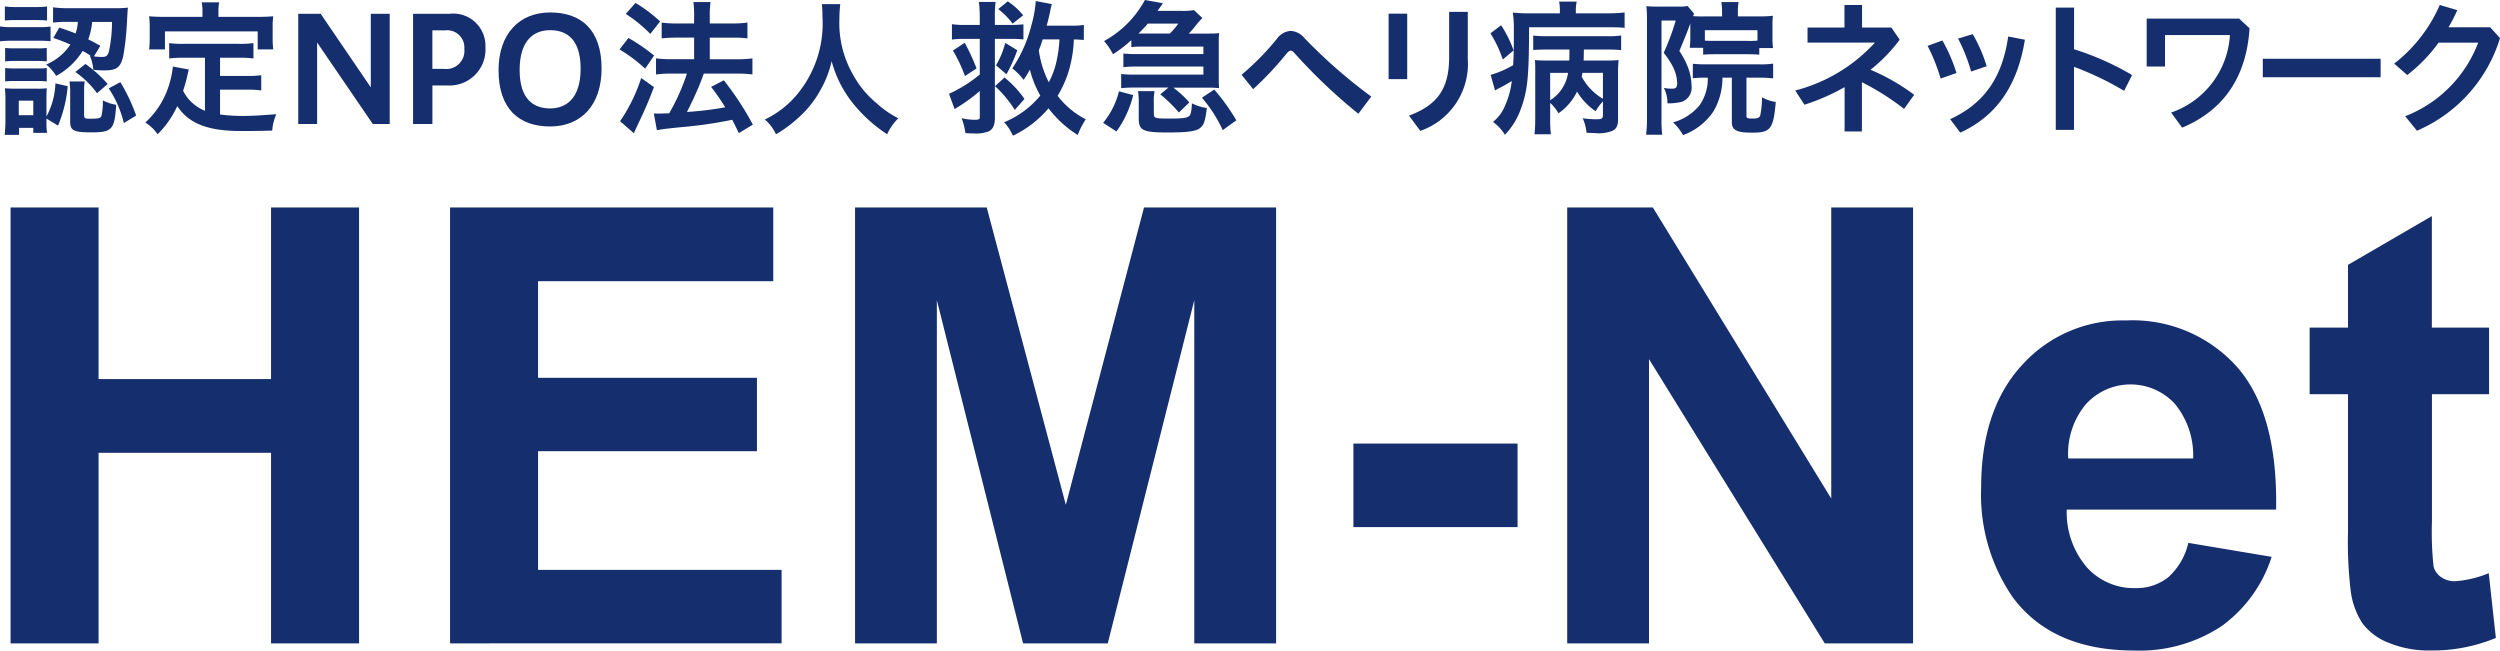 <svg xmlns="http://www.w3.org/2000/svg" xmlns:xlink="http://www.w3.org/1999/xlink" width="220" height="57.246" viewBox="0 0 220 57.246">
  <defs>
    <clipPath id="clip-path">
      <rect id="長方形_862" data-name="長方形 862" width="220" height="57.246" fill="#152E6D"/>
    </clipPath>
  </defs>
  <g id="グループ_1071" data-name="グループ 1071" clip-path="url(#clip-path)">
    <path id="パス_928" data-name="パス 928" d="M0,2.194a5.281,5.281,0,0,0,1.019.065H3.431A6.384,6.384,0,0,0,4.45,2.207V3.5A9.085,9.085,0,0,0,3.5,3.458H1.019A7.534,7.534,0,0,0,0,3.51Zm4.089,8.4a5.752,5.752,0,0,0,.052.968H2.928v-.439H1.677v.619H.413c.04-.413.066-.826.066-1.237V8.616a8.123,8.123,0,0,0-.052-.979c.3.026.528.039.992.039H3.263a5.886,5.886,0,0,0,.852-.039c-.013.206-.026.439-.026.915v1.574a6.683,6.683,0,0,0,.787-2.915l1.083.245a11.491,11.491,0,0,1-.852,3.468l-1.018-.618ZM.427.44A7.13,7.13,0,0,0,1.445.492H3.121A7.266,7.266,0,0,0,4.141.44V1.677c-.335-.026-.581-.039-1.019-.039H1.445c-.439,0-.71.013-1.018.039ZM.453,4.089a6.266,6.266,0,0,0,.8.039H3.341a5.219,5.219,0,0,0,.774-.039V5.276a6.571,6.571,0,0,0-.774-.039H1.252a6.266,6.266,0,0,0-.8.039Zm0,1.768a6.312,6.312,0,0,0,.8.037H3.328a5.36,5.36,0,0,0,.787-.037V7.043A6.3,6.3,0,0,0,3.315,7H1.239a6.466,6.466,0,0,0-.786.039Zm1.2,4.152H2.929V8.732H1.652ZM5.212,2.3c.708.232.954.323,1.444.516a3.869,3.869,0,0,0,.194-1.019H6.023a9.085,9.085,0,0,0-1.354.065V.517A10.356,10.356,0,0,0,6.049.595h4.01a9.823,9.823,0,0,0,1.2-.052c-.026.206-.026.219-.077,1.1a24.357,24.357,0,0,1-.335,3.16c-.232.994-.581,1.263-1.637,1.263a8.834,8.834,0,0,1-.994-.05,4.144,4.144,0,0,0-.31-1.252l.077.013c-.3-.194-.452-.284-.708-.426A6.223,6.223,0,0,1,4.941,6.552a3.849,3.849,0,0,0-.877-1.005A4.68,4.68,0,0,0,6.191,3.792a14.832,14.832,0,0,0-1.5-.579ZM7.4,9.984c0,.3.066.335.542.335.723,0,.89-.039.981-.232a5.694,5.694,0,0,0,.129-1.379,3.963,3.963,0,0,0,1.173.386c-.142,2.179-.348,2.425-2.179,2.425-1.56,0-1.87-.155-1.87-.941V7.983a5.774,5.774,0,0,0-.065-.941H7.454a4.7,4.7,0,0,0-.052.813ZM7.52,5.5A11.478,11.478,0,0,1,9.48,7.262l-.942.813A8.221,8.221,0,0,0,6.63,6.205Zm.592-3.7a6.054,6.054,0,0,1-.347,1.536c.373.181.528.271,1.07.566l-.568.929a4.437,4.437,0,0,0,.7.052c.387,0,.516-.1.631-.542a12.361,12.361,0,0,0,.258-2.541Zm2.476,5.3a15.264,15.264,0,0,1,1.394,2.941l-1.084.658A9.492,9.492,0,0,0,9.569,7.649Z" transform="translate(0 0.128)" fill="#152E6D"/>
    <path id="パス_929" data-name="パス 929" d="M15.159,5.035H13.3a9.174,9.174,0,0,0-1.289.065V3.746A8.553,8.553,0,0,0,13.3,3.81h4.838a8.553,8.553,0,0,0,1.289-.065V5.1a8.838,8.838,0,0,0-1.289-.065H16.487v1.6H18.86a8.1,8.1,0,0,0,1.252-.065V7.911a8.413,8.413,0,0,0-1.252-.065H16.487v2.181a14.654,14.654,0,0,0,2.052.128c.734,0,1.6-.052,2.9-.154a4.391,4.391,0,0,0-.361,1.444c-1.044.026-1.7.039-2.708.039-2.952,0-4.616-.645-5.648-2.192a8.426,8.426,0,0,1-1.729,2.476A3.617,3.617,0,0,0,9.91,10.736a7.412,7.412,0,0,0,2.167-3.573,7.455,7.455,0,0,0,.258-1.354l1.405.258c-.063.219-.063.232-.179.748-.052.245-.143.542-.323,1.134A3.681,3.681,0,0,0,15.159,9.7ZM14.94.973a4.051,4.051,0,0,0-.065-.812H16.41a3.853,3.853,0,0,0-.065.8v.477h3.431c.5,0,.928-.013,1.392-.052a6.9,6.9,0,0,0-.052.942v.979a7.979,7.979,0,0,0,.052.994H19.8V2.715H11.638V4.3H10.245a7.338,7.338,0,0,0,.052-.994V2.328a7.149,7.149,0,0,0-.052-.942c.465.039.889.052,1.405.052H14.94Z" transform="translate(2.877 0.047)" fill="#152E6D"/>
    <path id="パス_930" data-name="パス 930" d="M20.34,10.638V.94h1.973l4.41,6.474V.94h1.665v9.7H26.9L22,3.467v7.171Z" transform="translate(5.906 0.273)" fill="#152E6D"/>
    <path id="パス_931" data-name="パス 931" d="M28.17,10.638V.94h3.21a2.835,2.835,0,0,1,3.16,2.928,3.17,3.17,0,0,1-3.367,3.378h-1.3v3.392Zm1.7-8.242V5.789H30.9a1.592,1.592,0,0,0,1.781-1.754A1.514,1.514,0,0,0,30.98,2.4Z" transform="translate(8.179 0.273)" fill="#152E6D"/>
    <path id="パス_932" data-name="パス 932" d="M34,5.93c0-3.2,1.831-5.081,4.539-5.081,2.734,0,4.527,1.511,4.527,4.941,0,3.2-1.792,5.093-4.527,5.093C35.831,10.883,34,9.362,34,5.93M41.222,5.8c0-2.7-1.316-3.391-2.683-3.391s-2.683.81-2.683,3.507c0,2.681,1.329,3.378,2.683,3.378s2.683-.813,2.683-3.494" transform="translate(9.872 0.247)" fill="#152E6D"/>
    <path id="パス_933" data-name="パス 933" d="M43.036,3.3a16.557,16.557,0,0,1,2.257,1.547L44.507,6a13.412,13.412,0,0,0-2.257-1.69ZM45.28,7.62c-.439,1.161-.723,1.831-1.225,2.889-.219.465-.219.465-.4.852l-.142.323L42.3,10.625a14.813,14.813,0,0,0,1.858-3.8ZM43.655.217a13.017,13.017,0,0,1,2.167,1.626l-.865,1.1A11.943,11.943,0,0,0,42.8,1.185Zm1.612,9.724c.194.013.284.013.426.013.194,0,.5-.013.928-.026a18.322,18.322,0,0,0,1.561-3.494H46.827a10.732,10.732,0,0,0-1.366.077V5.092a9.729,9.729,0,0,0,1.379.077h1.974v-1.9H47.3c-.5,0-.928.026-1.341.065V1.947a9.167,9.167,0,0,0,1.354.076h1.5V1.469A8.209,8.209,0,0,0,48.75.14h1.508a8.822,8.822,0,0,0-.065,1.329v.554h2.025a9.322,9.322,0,0,0,1.29-.076V3.339a8.477,8.477,0,0,0-1.277-.065H50.193v1.9h2.437a9.765,9.765,0,0,0,1.316-.077V6.512a9.9,9.9,0,0,0-1.316-.077H49.664c-.077.219-.077.219-.258.7C49.148,7.8,48.8,8.575,48.3,9.58l-.116.232A28.293,28.293,0,0,0,51.548,9.4,17.654,17.654,0,0,0,50.31,7.607l1.121-.581a26.392,26.392,0,0,1,2.554,3.9l-1.237.747c-.284-.594-.374-.773-.581-1.173a37.884,37.884,0,0,1-4.578.657c-1.381.142-1.65.182-2.05.259Z" transform="translate(12.268 0.041)" fill="#152E6D"/>
    <path id="パス_934" data-name="パス 934" d="M58.8.28a10.294,10.294,0,0,0-.077,1.3A9.116,9.116,0,0,0,59.962,6.56a8.523,8.523,0,0,0,2,2.412,8.525,8.525,0,0,0,1.947,1.355,4.451,4.451,0,0,0-.981,1.405,12.711,12.711,0,0,1-3.212-2.979A10.058,10.058,0,0,1,58.04,5.3a9.288,9.288,0,0,1-.992,2.554,9.085,9.085,0,0,1-1.934,2.425,11.093,11.093,0,0,1-1.974,1.457,3.68,3.68,0,0,0-.979-1.3,8.429,8.429,0,0,0,2.76-2.114A9.758,9.758,0,0,0,57.229,1.35,8.079,8.079,0,0,0,57.177.28Z" transform="translate(15.145 0.082)" fill="#152E6D"/>
    <path id="パス_935" data-name="パス 935" d="M67.427,3.4H66.138a7.44,7.44,0,0,0-1.161.065V2.107a7.222,7.222,0,0,0,1.174.065h1.276V1.541A10.333,10.333,0,0,0,67.35.147h1.471a10.13,10.13,0,0,0-.065,1.406v.618h1.366A9.669,9.669,0,0,0,71.27,2.12V3.449A9.669,9.669,0,0,0,70.123,3.4H68.757v6.964c0,.618-.168.992-.542,1.173a3,3,0,0,1-1.329.181c-.205,0-.373,0-.721-.026a5.94,5.94,0,0,0-.335-1.315,5,5,0,0,0,1.11.142c.425,0,.489-.039.489-.271V7.989a14.713,14.713,0,0,1-2.218,1.586l-.49-1.341a11.926,11.926,0,0,0,2.708-1.7ZM66.1,3.745A17.536,17.536,0,0,1,67.144,6l-1.018.671a13.416,13.416,0,0,0-1.058-2.245ZM69.607,6.8a9.224,9.224,0,0,1,1.755,1.884l-.852.966a10.018,10.018,0,0,0-1.741-2.089Zm1.123-2.4a13.585,13.585,0,0,1-.955,2.115l-.915-.786a7.808,7.808,0,0,0,.812-1.973ZM69.891.1a5.837,5.837,0,0,1,1.355,1.226l-.929.734A6.266,6.266,0,0,0,69.053.78ZM76.585,3.5c-.259-.026-.426-.039-.877-.052a11.225,11.225,0,0,1-.5,2.939,9.973,9.973,0,0,1-.928,2.026,7.254,7.254,0,0,0,2.475,2.063,7.286,7.286,0,0,0-.708,1.379A9.638,9.638,0,0,1,73.477,9.51a9.41,9.41,0,0,1-3.134,2.412,4.142,4.142,0,0,0-.773-1.187,8.057,8.057,0,0,0,3.185-2.346,8.918,8.918,0,0,1-.916-2.283,9.55,9.55,0,0,1-.554.9A5.165,5.165,0,0,0,70.291,6a12.1,12.1,0,0,0,1.676-3.779A10.184,10.184,0,0,0,72.354.07l1.418.271A5.374,5.374,0,0,0,73.619,1c-.092.426-.168.734-.3,1.237H75.4a6.579,6.579,0,0,0,1.187-.065Zm-3.625-.052c-.142.452-.181.555-.335.954A8.753,8.753,0,0,0,73.5,7.215a6.779,6.779,0,0,0,.657-1.741,11.346,11.346,0,0,0,.284-2.025Z" transform="translate(18.792 0.021)" fill="#152E6D"/>
    <path id="パス_936" data-name="パス 936" d="M75.232,10.808a6.963,6.963,0,0,0,1.394-2.773l1.25.335a9.293,9.293,0,0,1-1.47,3.2Zm9.389-7.854a7.3,7.3,0,0,0,.813-.039c-.013.194-.026.387-.026.736V7.016c0,.323.013.542.026.736-.387-.026-.529-.039-.787-.039H81.409a8.785,8.785,0,0,1,1.407,1.3L81.9,9.9a13.174,13.174,0,0,0-1.637-1.6l.71-.594H77.966a10.877,10.877,0,0,0-1.147.052V6.512a8.764,8.764,0,0,0,1.147.052h6.088V5.856H78.16c-.452,0-.671.013-1.147.052v-1.2a9.427,9.427,0,0,0,1.147.05h5.894V4.1h-5.4c-.335,0-.632.013-.942.039V3.534A11.461,11.461,0,0,1,76.1,4.772a5.664,5.664,0,0,0-.787-1.16A8.958,8.958,0,0,0,78.908,0l1.586.284c-.219.323-.271.387-.477.671h2.012a6.121,6.121,0,0,0,1.2-.065l.734.7a8.272,8.272,0,0,0-.631.721,5.582,5.582,0,0,1-.568.645ZM79.694,9.982c0,.426.077.452,1.419.452,1.134,0,1.5-.052,1.7-.232.129-.1.206-.477.232-1.11a4.13,4.13,0,0,0,1.315.413c-.141,1.11-.244,1.444-.541,1.715-.336.323-1.1.439-2.9.439-2.192,0-2.554-.179-2.554-1.237V9.04A5.873,5.873,0,0,0,78.3,8.022h1.457a4.81,4.81,0,0,0-.065,1.018ZM81.1,2.954a6.026,6.026,0,0,0,.747-.877H79.166a11.562,11.562,0,0,1-.826.877H81.1ZM85.008,7.88a18.18,18.18,0,0,1,1.947,2.708l-1.2.865A11.965,11.965,0,0,0,83.925,8.6Z" transform="translate(21.844 0)" fill="#152E6D"/>
    <path id="パス_937" data-name="パス 937" d="M84.672,5.966a23.178,23.178,0,0,0,3.108-3.16,1.627,1.627,0,0,1,1.212-.7,1.686,1.686,0,0,1,1.2.619,46.022,46.022,0,0,0,5.893,5.159L94.951,9.4a48.51,48.51,0,0,1-5.61-5.325c-.129-.155-.232-.232-.335-.232s-.231.089-.36.245a28.816,28.816,0,0,1-2.954,3.146Z" transform="translate(24.585 0.613)" fill="#152E6D"/>
    <path id="パス_938" data-name="パス 938" d="M94.7.965h1.637V6.73H94.7ZM101.666.81V4.949a6.235,6.235,0,0,1-4.178,6.333l-.994-1.342c2.528-.941,3.533-2.4,3.533-5.158V.81Z" transform="translate(27.498 0.235)" fill="#152E6D"/>
    <path id="パス_939" data-name="パス 939" d="M102.584,2.186a10.236,10.236,0,0,1,1.1,2.218l-.955.8a10.408,10.408,0,0,0-1.083-2.3ZM107.755,1a4.257,4.257,0,0,0-.065-.89h1.547a3.934,3.934,0,0,0-.077.9v.129h2.786a11.969,11.969,0,0,0,1.508-.077V2.418c-.412-.039-.915-.052-1.508-.052h-6.9c-.013,4.527-.129,5.635-.8,7.39a6.342,6.342,0,0,1-1.329,2.076,3.911,3.911,0,0,0-1.045-1.136,3.553,3.553,0,0,0,1.071-1.457,7.28,7.28,0,0,0,.581-2.141,12.815,12.815,0,0,1-1.226.683c-.039.026-.181.1-.245.155l-.386-1.379a8.857,8.857,0,0,0,1.973-.852c.052-.8.065-1.276.065-2.372V2.547a9.61,9.61,0,0,0-.09-1.47,13.236,13.236,0,0,0,1.6.063h2.541Zm3.791,7.892a4.483,4.483,0,0,0-.645.865,5.589,5.589,0,0,1-1.637-1.729,4.4,4.4,0,0,1-.594.942,4.471,4.471,0,0,1-1.044.968,3.442,3.442,0,0,0-.723-.916v1.355a10.314,10.314,0,0,0,.066,1.405h-1.445a13.76,13.76,0,0,0,.064-1.405V6.171c0-.4,0-.568-.026-.915.31.026.581.039,1.121.039h1.9c.013-.271.013-.31.013-.71V4.327h-1.91c-.49,0-.876.013-1.276.039V3.1a10.839,10.839,0,0,0,1.276.052h5.172a7.514,7.514,0,0,0,1.29-.063V4.379a11.989,11.989,0,0,0-1.29-.052H109.87l-.013.529c0,.116,0,.168-.013.439h1.844c.723,0,.929-.013,1.239-.039a10.845,10.845,0,0,0-.052,1.225v3.985c0,.529-.129.813-.452.994a3.172,3.172,0,0,1-1.573.219c-.142,0-.361-.013-.748-.026a4.127,4.127,0,0,0-.335-1.276,10.589,10.589,0,0,0,1.148.089c.542,0,.631-.063.631-.386Zm-4.643-.1a3.444,3.444,0,0,0,1.574-2.412H106.9Zm2.838-2.412c-.026.129-.026.181-.065.335a4.953,4.953,0,0,0,1.87,1.947V6.377Z" transform="translate(29.513 0.032)" fill="#152E6D"/>
    <path id="パス_940" data-name="パス 940" d="M116.153,2.023c-.36.968-.36.968-.966,2.425a7.187,7.187,0,0,1,.774,1.471,5.015,5.015,0,0,1,.3,1.6,1.309,1.309,0,0,1-.876,1.405,4.993,4.993,0,0,1-1.249.129,2.81,2.81,0,0,0-.312-1.354,4.361,4.361,0,0,0,.672.065c.413,0,.5-.1.5-.555a3.527,3.527,0,0,0-.453-1.521,7.824,7.824,0,0,0-.733-1.084,20.242,20.242,0,0,0,1.056-2.838h-1.249v8.629a10.748,10.748,0,0,0,.062,1.418h-1.418a11.534,11.534,0,0,0,.077-1.457V1.676A11.037,11.037,0,0,0,112.285.5a8.611,8.611,0,0,0,.9.039H115.1a3.883,3.883,0,0,0,.813-.052l.579.683c-.039.066-.05.1-.1.208a9.112,9.112,0,0,0,.928.026h1.626V.977a5,5,0,0,0-.066-.837H120.4a4.238,4.238,0,0,0-.062.877V1.4h1.946a9.451,9.451,0,0,0,1.136-.052,7.337,7.337,0,0,0-.039.9V3.261a6.377,6.377,0,0,0,.052.928h-1.212V4.77c-.323-.026-.606-.039-.982-.039h-2.952c-.413,0-.721.013-1.006.039V4.163H116.1a1.836,1.836,0,0,0,.025-.219c.015-.1.026-.476.026-.734V2.023Zm1.408,4.772a9.314,9.314,0,0,0-1.187.052V5.57a10.8,10.8,0,0,0,1.2.052h4.643a7.4,7.4,0,0,0,1.223-.065v1.3a10.947,10.947,0,0,0-1.223-.065h-1.124v3.367c0,.194.09.232.555.232.439,0,.581-.065.659-.284a8.153,8.153,0,0,0,.154-1.586,3.468,3.468,0,0,0,1.212.412c-.218,2.4-.45,2.7-2.089,2.7-1.352,0-1.779-.219-1.779-.942V6.794h-.826a5.8,5.8,0,0,1-.8,2.979,5.484,5.484,0,0,1-2.67,2.076,4.309,4.309,0,0,0-.877-1.121,4.6,4.6,0,0,0,2.336-1.51,4.067,4.067,0,0,0,.721-2.425Zm4.5-4.178h-4.629v.915c.205.014.413.026.865.026h2.938a7.041,7.041,0,0,0,.826-.026Z" transform="translate(32.596 0.041)" fill="#152E6D"/>
    <path id="パス_941" data-name="パス 941" d="M128.3,11.469h-1.523v-3.9a18.763,18.763,0,0,1-3.533,1.548l-.813-1.252a14.319,14.319,0,0,0,7.016-4.217h-5.932V2.326h3.25V.34h1.547V2.326h2.579l.735,1.07a14.157,14.157,0,0,1-2.568,2.644A18.145,18.145,0,0,1,132.9,8.245l-.89,1.239A22.235,22.235,0,0,0,128.3,7.136Z" transform="translate(35.548 0.099)" fill="#152E6D"/>
    <path id="パス_942" data-name="パス 942" d="M132.76,2.884A14.4,14.4,0,0,1,134,5.746l-1.394.49a16.334,16.334,0,0,0-1.147-2.876Zm7.261-.066c-.644,3.986-2.45,6.694-5.688,8.177l-.889-1.186c2.967-1.368,4.578-3.612,5.107-7.274Zm-4.591-.489a12.937,12.937,0,0,1,1.226,2.823l-1.368.465a14.933,14.933,0,0,0-1.148-2.9Z" transform="translate(38.17 0.677)" fill="#152E6D"/>
    <path id="パス_943" data-name="パス 943" d="M141.809,4.182a24.646,24.646,0,0,1,5.107,2.27l-.7,1.392a26.953,26.953,0,0,0-4.41-2.115v5.546H140.2V.52h1.613Z" transform="translate(40.707 0.151)" fill="#152E6D"/>
    <path id="パス_944" data-name="パス 944" d="M146.4,1.27h8.138l.915.852c-.271,4.243-2.244,7.2-5.932,8.743l-.968-1.329a7.689,7.689,0,0,0,5.172-6.822h-5.712V5.487H146.4Z" transform="translate(42.508 0.369)" fill="#152E6D"/>
    <rect id="長方形_860" data-name="長方形 860" width="10.369" height="1.625" transform="translate(199.126 5.172)" fill="#152E6D"/>
    <path id="パス_945" data-name="パス 945" d="M171.726,2.3l.865.954a12.981,12.981,0,0,1-7.312,8.151l-1.032-1.277a11.189,11.189,0,0,0,6.423-6.474h-3.483a13.791,13.791,0,0,1-2.76,2.85L163.279,5.5a13.175,13.175,0,0,0,4.01-5.16l1.547.453a16.779,16.779,0,0,1-.773,1.508Z" transform="translate(47.41 0.099)" fill="#152E6D"/>
    <path id="パス_946" data-name="パス 946" d="M.721,52.509V14.148H8.465v15.1H23.643v-15.1h7.746V52.509H23.643V35.736H8.465V52.509Z" transform="translate(0.209 4.108)" fill="#152E6D"/>
    <path id="パス_947" data-name="パス 947" d="M30.693,52.509V14.148H59.136v6.489h-20.7v8.5H57.7v6.463H38.438v10.44H59.869v6.463Z" transform="translate(8.912 4.108)" fill="#152E6D"/>
    <path id="パス_948" data-name="パス 948" d="M58.313,52.509V14.148H69.9l6.961,26.167,6.881-26.167H95.365V52.509h-7.2v-30.2l-7.614,30.2H73.1l-7.589-30.2v30.2Z" transform="translate(16.932 4.108)" fill="#152E6D"/>
    <rect id="長方形_861" data-name="長方形 861" width="14.444" height="7.352" transform="translate(119.1 39.033)" fill="#152E6D"/>
    <path id="パス_949" data-name="パス 949" d="M106.88,52.509V14.148h7.536l15.7,25.618V14.148h7.2V52.509h-7.771L114.077,27.493V52.509Z" transform="translate(31.034 4.108)" fill="#152E6D"/>
    <path id="パス_950" data-name="パス 950" d="M153.347,41.427l7.327,1.23a12.015,12.015,0,0,1-4.462,6.136,13.1,13.1,0,0,1-7.627,2.107q-7.249,0-10.729-4.736a15.918,15.918,0,0,1-2.746-9.578q0-6.908,3.61-10.82a11.892,11.892,0,0,1,9.132-3.912,12.334,12.334,0,0,1,9.786,4.1q3.587,4.1,3.429,12.547H142.643a7.432,7.432,0,0,0,1.781,5.089,5.56,5.56,0,0,0,4.239,1.818,4.5,4.5,0,0,0,2.9-.942,5.822,5.822,0,0,0,1.779-3.035M153.765,34a7.086,7.086,0,0,0-1.648-4.854,5.307,5.307,0,0,0-7.8.092A6.783,6.783,0,0,0,142.775,34Z" transform="translate(39.23 6.346)" fill="#152E6D"/>
    <path id="パス_951" data-name="パス 951" d="M173.3,24.549V30.41h-5.025v11.2a27.9,27.9,0,0,0,.145,3.964,1.609,1.609,0,0,0,.654.929,2.067,2.067,0,0,0,1.243.366,9.513,9.513,0,0,0,2.956-.707l.628,5.7a14.61,14.61,0,0,1-5.809,1.1A9.21,9.21,0,0,1,164.5,52.3a5.227,5.227,0,0,1-2.342-1.728,6.826,6.826,0,0,1-1.034-2.865,35.8,35.8,0,0,1-.235-5.181V30.41h-3.377V24.549h3.377V19.027l7.378-4.29v9.812Z" transform="translate(45.736 4.279)" fill="#152E6D"/>
  </g>
</svg>
